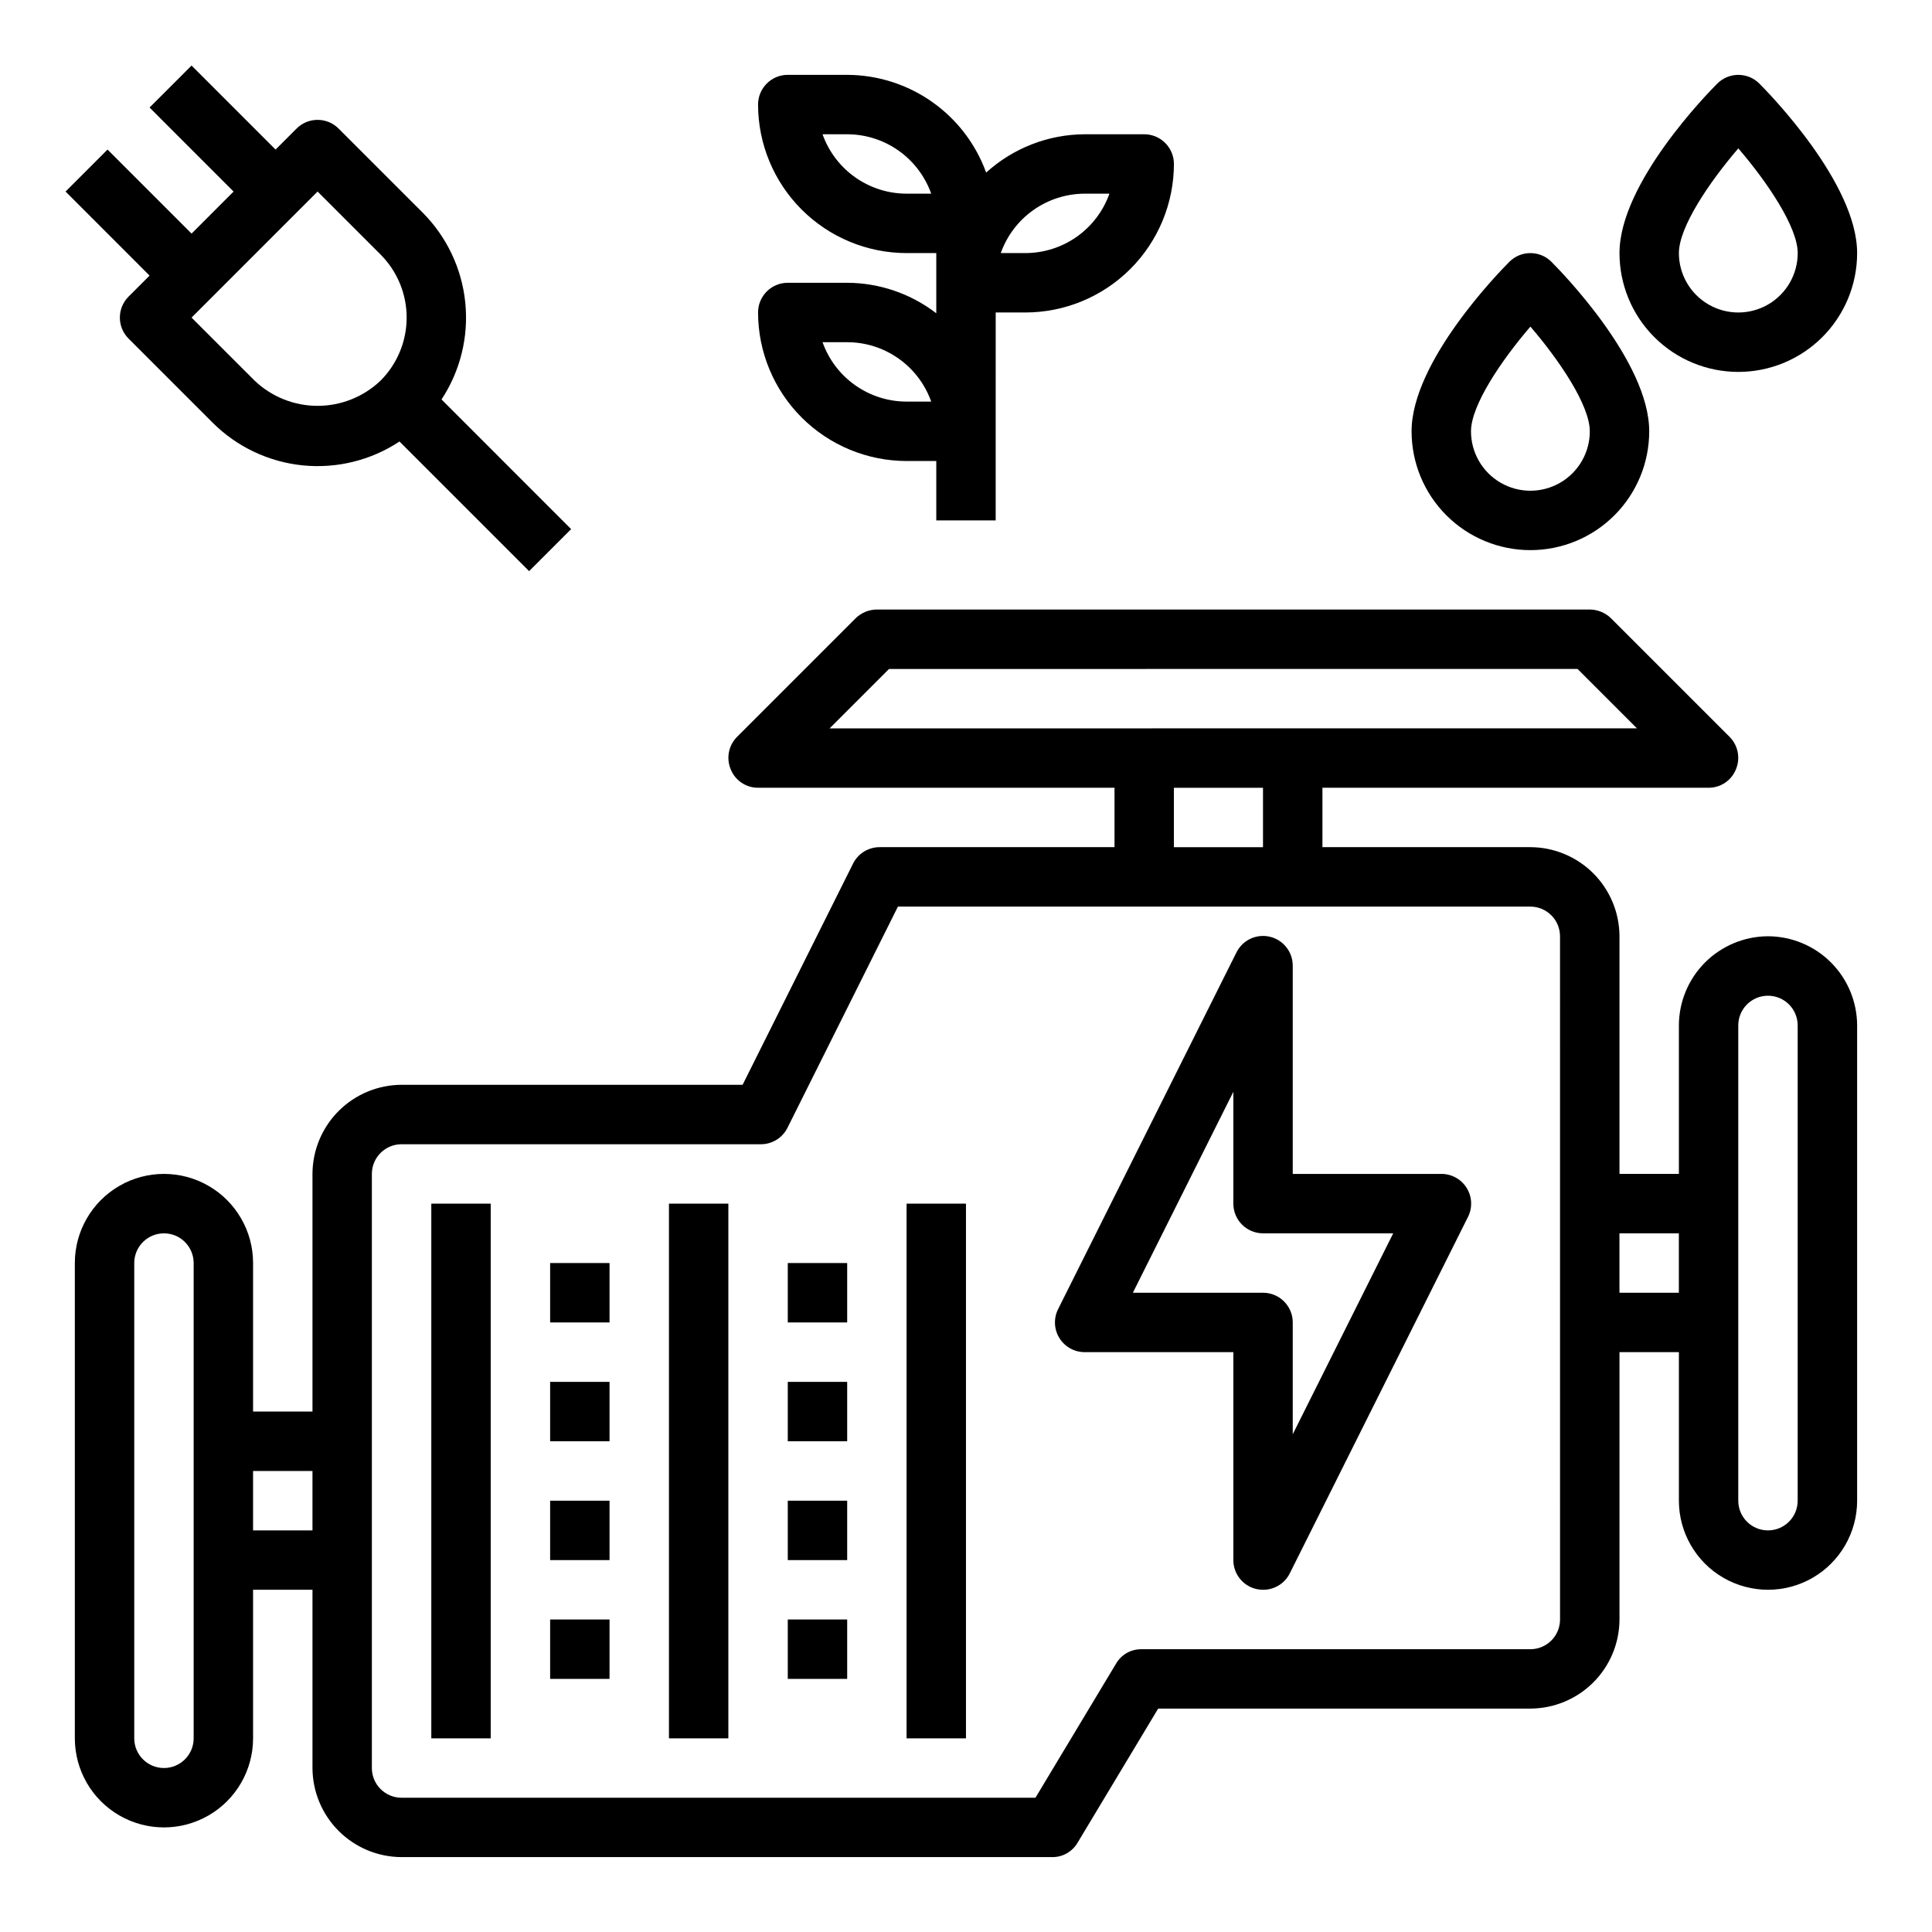 <?xml version="1.0" encoding="UTF-8"?>
<!-- Uploaded to: SVG Find, www.svgrepo.com, Generator: SVG Find Mixer Tools -->
<svg fill="#000000" width="800px" height="800px" version="1.1" viewBox="144 144 512 512" xmlns="http://www.w3.org/2000/svg">
 <g>
  <path d="m368.51 218.94h-15.746c-4.348 0-7.871 3.523-7.871 7.871 0.012 10.438 4.164 20.441 11.543 27.82 7.379 7.379 17.383 11.527 27.816 11.543h7.871v15.742h15.742l0.004-55.105h7.871c10.434-0.012 20.441-4.16 27.82-11.539 7.375-7.379 11.527-17.383 11.539-27.82 0-2.086-0.828-4.09-2.305-5.566-1.477-1.477-3.477-2.305-5.566-2.305h-15.742c-9.672 0.035-18.988 3.652-26.145 10.156-2.746-7.57-7.754-14.117-14.34-18.746-6.59-4.633-14.441-7.129-22.492-7.156h-15.746c-4.348 0-7.871 3.527-7.871 7.875 0.012 10.434 4.164 20.438 11.543 27.816s17.383 11.531 27.816 11.543h7.871v15.949c-6.773-5.211-15.07-8.047-23.613-8.078zm15.742 31.488c-4.883-0.004-9.645-1.523-13.629-4.34-3.988-2.82-7.008-6.801-8.641-11.402h6.527c4.883 0.004 9.645 1.52 13.629 4.34 3.988 2.816 7.004 6.801 8.641 11.402zm47.23-55.105h6.527c-1.633 4.602-4.652 8.586-8.637 11.406-3.988 2.816-8.75 4.332-13.633 4.34h-6.527c1.637-4.602 4.652-8.586 8.641-11.402 3.988-2.82 8.75-4.336 13.633-4.344zm-47.23 0c-4.883-0.004-9.645-1.52-13.629-4.34-3.988-2.816-7.008-6.801-8.641-11.402h6.527c4.883 0.004 9.645 1.523 13.629 4.34 3.988 2.82 7.004 6.805 8.641 11.402z"/>
  <path d="m612.54 392.12c-6.258 0.02-12.254 2.516-16.68 6.938-4.422 4.426-6.918 10.422-6.938 16.68v39.359h-15.742v-62.977c-0.02-6.258-2.512-12.254-6.938-16.676-4.426-4.426-10.422-6.922-16.68-6.938h-55.105v-15.746h102.34c3.184 0.012 6.055-1.922 7.242-4.879 1.23-2.934 0.578-6.316-1.656-8.582l-31.488-31.488c-1.5-1.449-3.5-2.266-5.586-2.281h-188.93c-2.086 0.016-4.09 0.832-5.59 2.281l-31.488 31.488c-2.234 2.266-2.887 5.648-1.652 8.582 1.184 2.957 4.055 4.891 7.242 4.879h94.465v15.742l-62.191 0.004c-2.992-0.023-5.738 1.656-7.082 4.328l-29.285 58.648h-90.371c-6.258 0.016-12.254 2.512-16.68 6.938-4.422 4.422-6.918 10.418-6.938 16.676v62.977h-15.742v-39.359c0-8.438-4.5-16.234-11.809-20.453-7.309-4.219-16.309-4.219-23.617 0-7.305 4.219-11.809 12.016-11.809 20.453v125.95c0 8.438 4.504 16.234 11.809 20.453 7.309 4.219 16.309 4.219 23.617 0 7.309-4.219 11.809-12.016 11.809-20.453v-39.359h15.742v47.23c0.02 6.258 2.516 12.254 6.938 16.68 4.426 4.422 10.422 6.918 16.68 6.938h172.4c2.789 0.035 5.379-1.441 6.769-3.859l21.332-35.5h98.637c6.258-0.02 12.254-2.516 16.68-6.938 4.426-4.426 6.918-10.422 6.938-16.68v-70.848h15.742v39.359c0 8.438 4.504 16.234 11.809 20.453 7.309 4.219 16.309 4.219 23.617 0 7.305-4.219 11.809-12.016 11.809-20.453v-125.95c-0.02-6.258-2.516-12.254-6.938-16.68-4.426-4.422-10.422-6.918-16.68-6.938zm-417.22 212.55c0 4.348-3.523 7.871-7.871 7.871s-7.871-3.523-7.871-7.871v-125.95c0-4.348 3.523-7.871 7.871-7.871s7.871 3.523 7.871 7.871zm31.488-55.105h-15.742v-15.742h15.742zm137.05-212.54 15.742-15.742 182.47-0.004 15.742 15.742zm114.85 15.742v15.742l-23.617 0.004v-15.746zm78.719 220.42c0 2.086-0.828 4.09-2.305 5.566-1.477 1.477-3.477 2.305-5.566 2.305h-103.12c-2.766-0.012-5.32 1.461-6.691 3.859l-21.336 35.5h-167.99c-4.348 0-7.871-3.523-7.871-7.871v-157.44c0-4.348 3.523-7.871 7.871-7.871h95.25c2.965-0.008 5.676-1.684 7.008-4.328l29.285-58.648h167.59c2.09 0 4.09 0.828 5.566 2.305 1.477 1.477 2.305 3.481 2.305 5.566zm31.488-86.594h-15.742v-15.742h15.742zm31.488 55.105c0 4.348-3.523 7.871-7.871 7.871-4.348 0-7.871-3.523-7.871-7.871v-125.95c0-4.348 3.523-7.871 7.871-7.871 4.348 0 7.871 3.523 7.871 7.871z"/>
  <path d="m525.95 455.1h-39.359v-55.102c0.043-3.688-2.481-6.91-6.066-7.754-3.59-0.844-7.285 0.914-8.891 4.234l-47.23 94.465c-1.223 2.445-1.09 5.352 0.355 7.676 1.445 2.324 3.992 3.731 6.731 3.715h39.359v55.105-0.004c-0.004 3.652 2.508 6.828 6.059 7.668 0.598 0.133 1.203 0.203 1.812 0.207 2.996 0.016 5.746-1.672 7.086-4.356l47.23-94.465c1.223-2.445 1.09-5.352-0.355-7.676-1.445-2.324-3.992-3.731-6.731-3.715zm-39.359 68.992v-29.633c0-2.086-0.828-4.09-2.305-5.566-1.477-1.473-3.481-2.305-5.566-2.305h-34.496l26.625-53.246v29.633c0 2.086 0.828 4.09 2.305 5.566 1.477 1.473 3.481 2.305 5.566 2.305h34.496z"/>
  <path d="m258.3 462.98h15.742v141.7h-15.742z"/>
  <path d="m321.28 462.98h15.742v141.7h-15.742z"/>
  <path d="m384.25 462.98h15.742v141.7h-15.742z"/>
  <path d="m289.79 478.72h15.742v15.742h-15.742z"/>
  <path d="m289.79 510.21h15.742v15.742h-15.742z"/>
  <path d="m289.79 541.7h15.742v15.742h-15.742z"/>
  <path d="m289.79 573.18h15.742v15.742h-15.742z"/>
  <path d="m352.77 478.72h15.742v15.742h-15.742z"/>
  <path d="m352.77 510.21h15.742v15.742h-15.742z"/>
  <path d="m352.77 541.7h15.742v15.742h-15.742z"/>
  <path d="m352.77 573.18h15.742v15.742h-15.742z"/>
  <path d="m178.07 222.6c-3.074 3.074-3.074 8.059 0 11.133l22.262 22.262c6.414 6.414 14.852 10.418 23.879 11.332 9.027 0.91 18.09-1.324 25.66-6.324l34.352 34.352 11.133-11.133-34.352-34.363v0.004c4.988-7.574 7.215-16.633 6.301-25.656-0.91-9.023-4.906-17.453-11.309-23.875l-22.27-22.262c-3.074-3.074-8.059-3.074-11.133 0l-5.566 5.566-22.262-22.262-11.129 11.121 22.262 22.27-11.133 11.141-22.27-22.27-11.121 11.129 22.262 22.27zm50.09-27.836 16.703 16.699c4.422 4.434 6.902 10.438 6.902 16.699 0 6.262-2.481 12.266-6.902 16.699-4.5 4.297-10.48 6.691-16.699 6.691s-12.199-2.394-16.699-6.691l-16.699-16.695z"/>
  <path d="m549.57 289.79c8.352 0 16.359-3.316 22.266-9.223 5.906-5.902 9.223-13.914 9.223-22.266 0-18.477-23.27-42.273-25.922-44.926-3.074-3.07-8.059-3.07-11.133 0-2.652 2.656-25.922 26.453-25.922 44.926 0 8.352 3.316 16.363 9.223 22.266 5.906 5.906 13.914 9.223 22.266 9.223zm0-59.238c7.738 9.004 15.742 20.875 15.742 27.75h0.004c0 5.625-3.004 10.824-7.875 13.637s-10.871 2.812-15.742 0c-4.871-2.812-7.871-8.012-7.871-13.637 0-6.871 8.004-18.742 15.742-27.746z"/>
  <path d="m604.67 242.56c8.352 0 16.359-3.316 22.266-9.223 5.902-5.906 9.223-13.914 9.223-22.266 0-18.477-23.27-42.273-25.922-44.926-3.074-3.074-8.059-3.074-11.133 0-2.652 2.652-25.922 26.449-25.922 44.926 0 8.352 3.316 16.359 9.223 22.266s13.914 9.223 22.266 9.223zm0-59.238c7.738 9.008 15.742 20.879 15.742 27.75 0 5.625-3 10.82-7.871 13.633-4.871 2.812-10.871 2.812-15.742 0-4.871-2.812-7.875-8.008-7.875-13.633 0-6.871 8.008-18.742 15.746-27.75z"/>
 </g>
</svg>